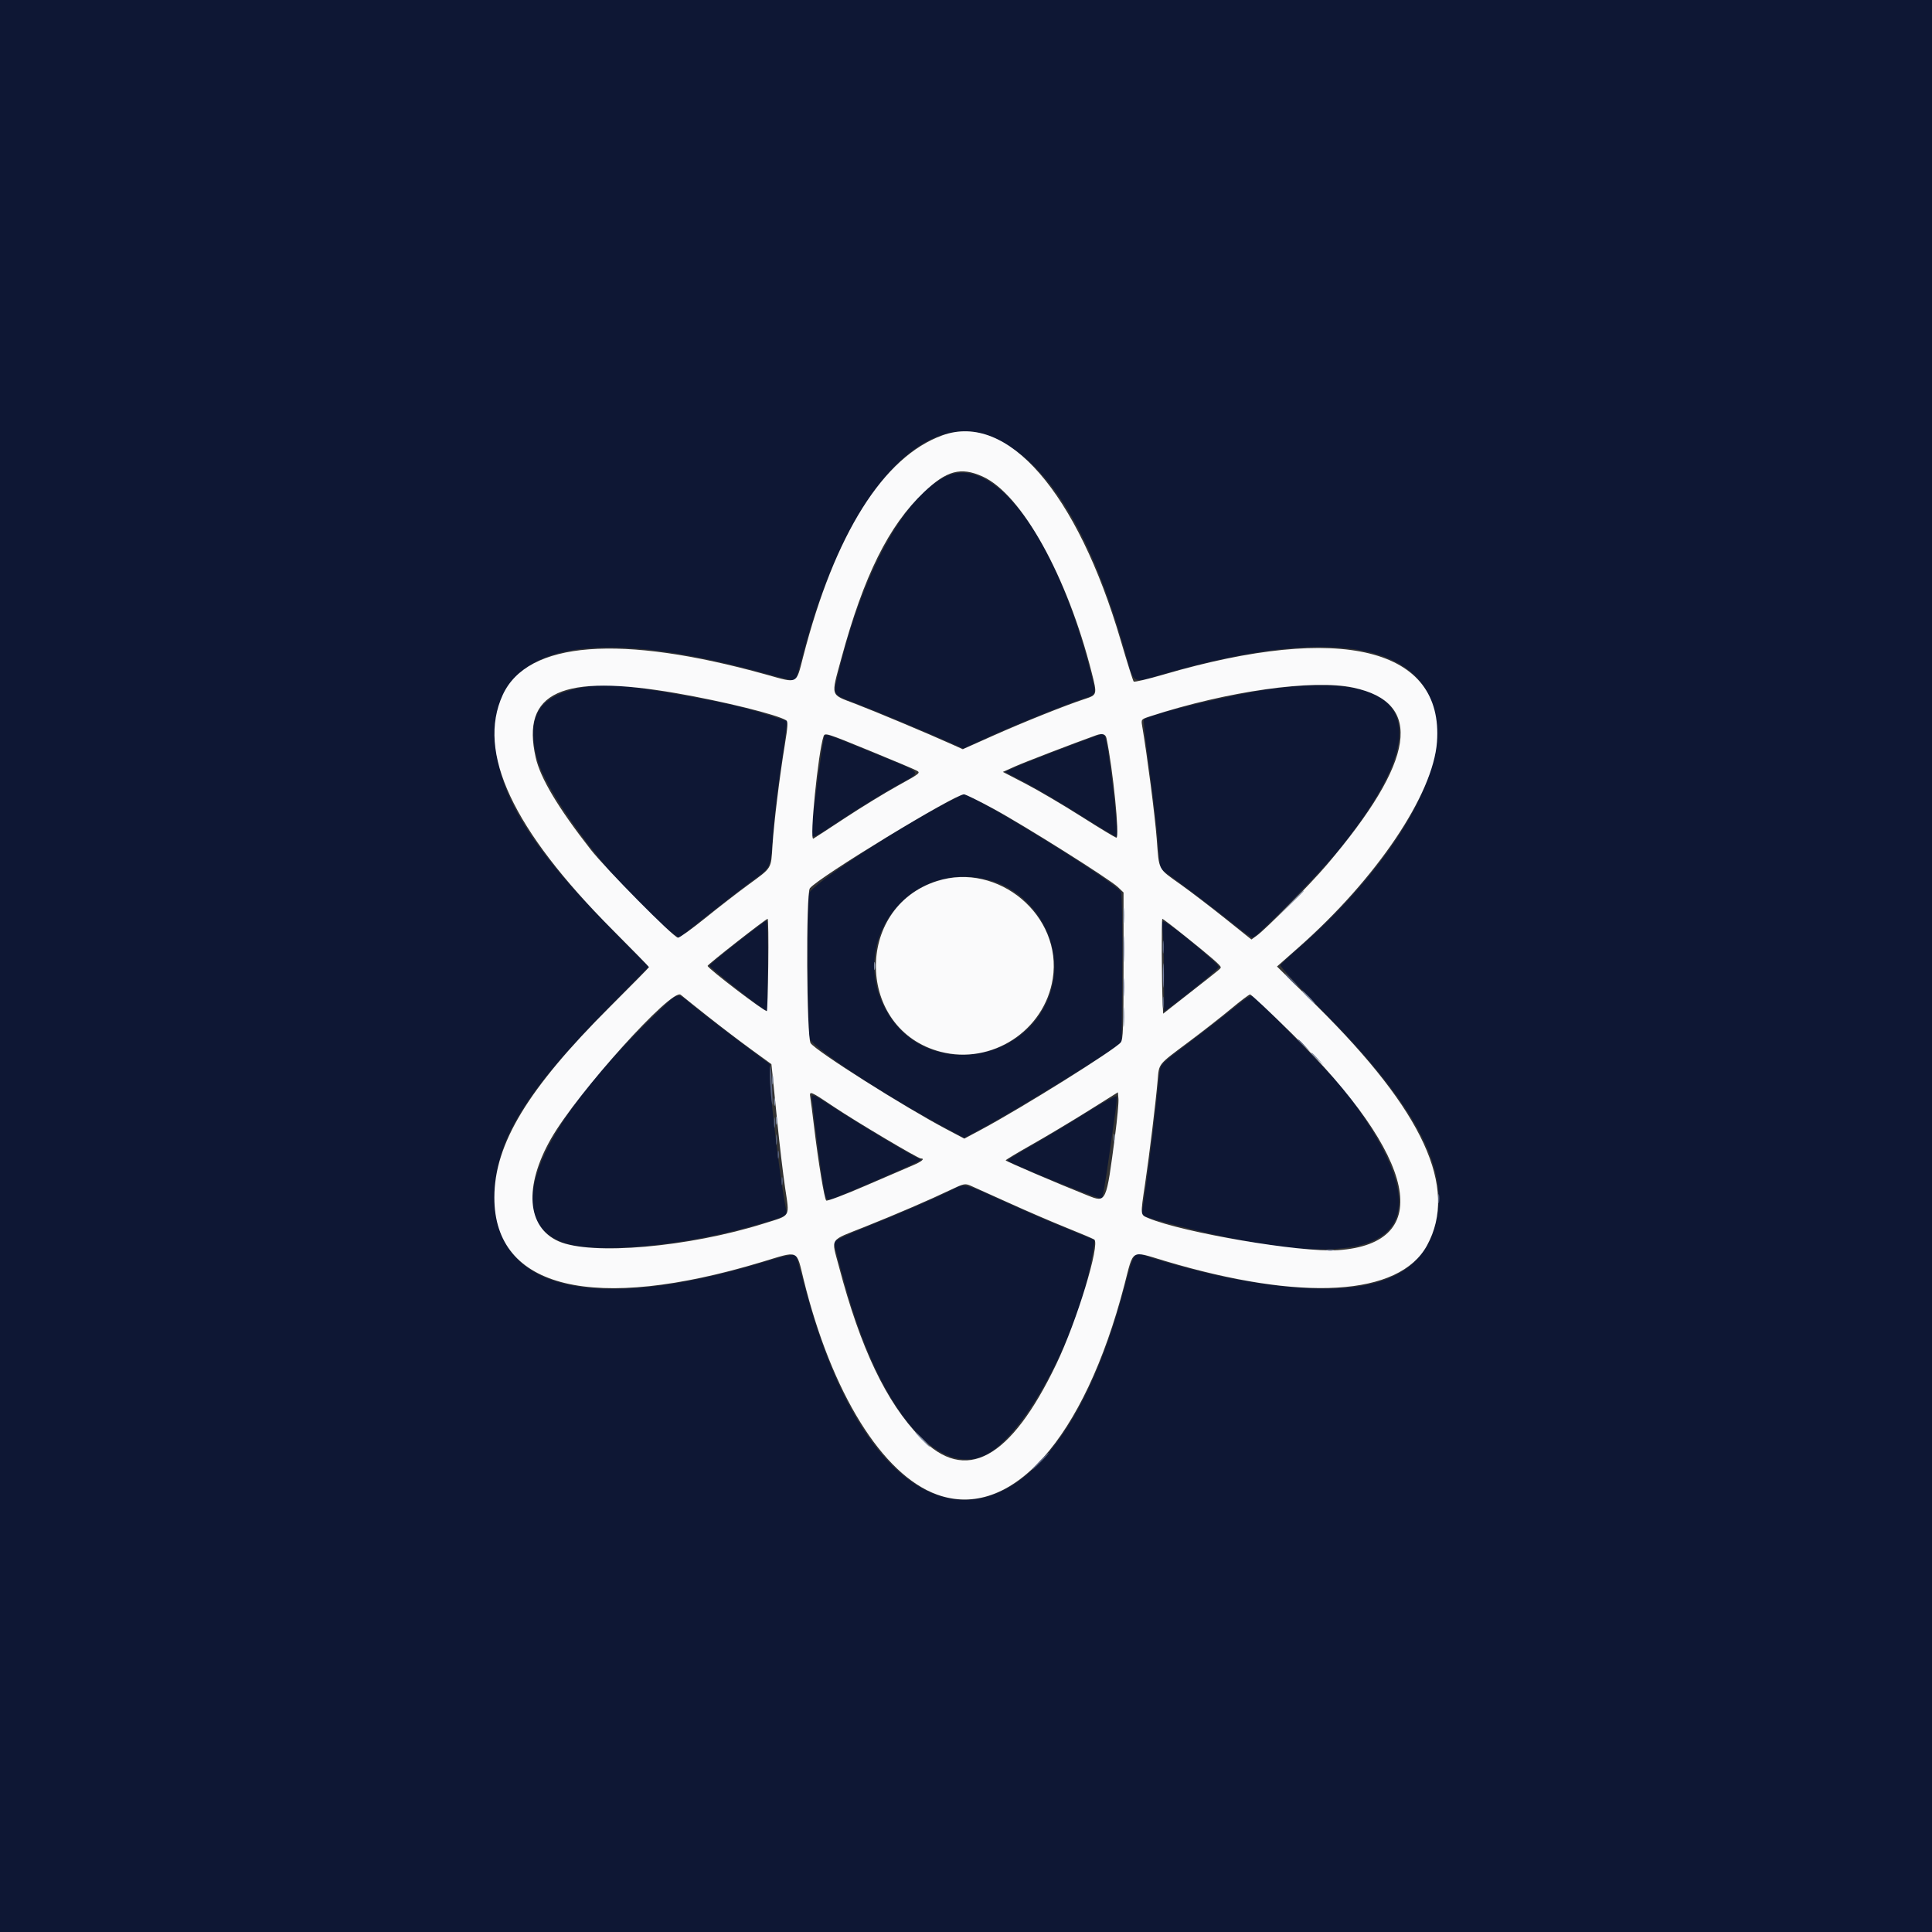 <svg id="svg" version="1.1" xmlns="http://www.w3.org/2000/svg" xmlns:xlink="http://www.w3.org/1999/xlink" width="400" height="400" viewBox="0, 0, 400,400"><rect x="0" y="0" width="400" height="400" fill="#333333" stroke="none"/><g id="svgg"><path id="path0" d="M0.000 200.000 L 0.000 400.000 200.000 400.000 L 400.000 400.000 400.000 200.000 L 400.000 0.000 200.000 0.000 L 0.000 0.000 0.000 200.000 M205.961 90.721 C 217.289 95.937,226.215 110.773,233.247 136.078 C 234.791 141.633,234.446 141.456,240.356 139.713 C 276.891 128.938,297.487 133.354,297.451 151.953 C 297.427 163.942,286.090 181.365,268.223 196.875 C 266.614 198.271,265.211 199.609,265.104 199.847 C 264.998 200.085,268.984 204.392,273.962 209.417 C 291.925 227.550,299.171 240.262,297.676 251.016 C 295.635 265.689,282.161 269.942,254.603 264.610 C 249.875 263.695,240.859 261.303,237.132 259.975 C 234.781 259.137,234.779 259.140,232.630 267.170 C 217.207 324.803,182.449 325.024,166.946 267.588 C 165.988 264.038,165.111 260.825,164.998 260.449 C 164.699 259.460,163.928 259.570,157.319 261.543 C 122.942 271.807,102.913 267.090,102.411 248.611 C 102.097 237.027,108.043 226.852,125.459 209.173 L 134.316 200.183 126.419 192.181 C 109.263 174.797,102.585 163.587,102.569 152.148 C 102.542 133.500,121.704 129.184,158.706 139.505 C 161.883 140.391,164.571 141.028,164.678 140.921 C 164.786 140.813,165.491 138.373,166.246 135.499 C 175.003 102.135,191.167 83.911,205.961 90.721 M195.708 98.699 C 187.178 102.910,178.475 118.865,173.610 139.207 C 172.420 144.183,172.081 143.638,177.734 145.823 C 182.077 147.501,192.843 152.015,197.280 154.018 L 199.444 154.995 204.507 152.664 C 209.705 150.271,220.547 145.872,224.023 144.746 C 227.166 143.728,227.071 144.032,225.795 139.044 C 218.655 111.130,205.704 93.764,195.708 98.699 M120.121 142.412 C 111.564 144.111,108.975 148.268,111.132 156.852 C 113.205 165.104,128.949 185.491,139.144 193.124 L 140.593 194.209 146.175 189.752 C 149.246 187.301,153.463 184.039,155.547 182.503 C 159.865 179.320,159.466 180.263,160.133 171.680 C 160.367 168.672,161.008 163.223,161.558 159.570 C 162.108 155.918,162.653 152.110,162.770 151.107 L 162.984 149.285 159.135 148.052 C 154.094 146.438,150.408 145.569,142.578 144.150 C 129.159 141.718,125.172 141.410,120.121 142.412 M263.334 142.614 C 255.646 143.632,237.915 147.892,236.824 148.984 C 236.690 149.118,237.232 153.927,238.028 159.672 C 238.824 165.417,239.619 172.304,239.794 174.977 C 240.083 179.382,240.194 179.891,240.983 180.414 C 242.854 181.657,251.943 188.539,255.312 191.265 C 257.267 192.847,259.086 194.141,259.354 194.141 C 260.178 194.141,273.866 180.143,277.499 175.586 C 297.708 150.238,292.759 138.718,263.334 142.614 M170.547 153.012 C 170.161 154.881,168.427 167.628,168.145 170.665 C 167.820 174.174,167.306 174.274,174.687 169.391 C 177.760 167.358,182.530 164.417,185.288 162.856 C 191.197 159.512,191.819 160.419,180.389 155.717 C 170.106 151.488,170.821 151.684,170.547 153.012 M227.344 152.225 C 222.505 153.962,212.503 157.807,210.560 158.678 L 208.034 159.809 212.391 162.103 C 214.787 163.365,219.955 166.428,223.875 168.911 C 227.795 171.394,231.080 173.347,231.176 173.251 C 231.706 172.721,229.455 153.547,228.724 152.364 C 228.450 151.921,228.248 151.901,227.344 152.225 M195.838 166.272 C 184.924 172.019,167.883 183.267,167.527 184.961 C 167.099 186.991,167.159 213.359,167.595 214.927 C 168.147 216.917,182.694 226.524,195.807 233.560 L 199.622 235.607 203.425 233.562 C 210.116 229.962,228.377 218.759,231.168 216.541 L 232.227 215.700 232.337 200.683 C 232.404 191.699,232.297 185.269,232.071 184.676 C 231.402 182.914,201.634 164.453,199.463 164.453 C 199.370 164.453,197.739 165.272,195.838 166.272 M204.883 182.245 C 214.150 184.787,220.185 195.169,217.775 204.422 C 213.755 219.857,192.626 223.537,184.124 210.284 C 174.715 195.618,188.037 177.625,204.883 182.245 M152.629 195.132 C 149.464 197.612,146.875 199.774,146.875 199.938 C 146.875 200.255,155.938 207.519,157.834 208.722 L 158.959 209.436 158.969 200.030 C 158.975 194.857,158.845 190.625,158.681 190.625 C 158.517 190.625,155.793 192.653,152.629 195.132 M240.757 193.215 C 240.896 194.691,241.011 198.952,241.013 202.683 L 241.016 209.468 242.480 208.368 C 246.989 204.982,252.344 200.550,252.344 200.204 C 252.343 199.587,243.337 192.049,241.294 190.955 C 240.526 190.544,240.511 190.609,240.757 193.215 M135.646 210.059 C 111.228 233.517,103.596 252.195,116.387 257.190 C 122.760 259.678,141.070 258.091,156.113 253.746 C 163.152 251.712,163.032 251.775,162.726 250.285 C 161.531 244.471,159.393 226.755,159.381 222.568 L 159.375 220.331 153.027 215.569 C 149.536 212.950,145.324 209.694,143.666 208.334 C 139.950 205.283,140.810 205.098,135.646 210.059 M255.466 208.667 C 253.641 210.170,249.478 213.406,246.215 215.858 C 240.418 220.215,240.277 220.355,240.083 221.975 C 239.975 222.887,239.597 226.357,239.245 229.688 C 238.593 235.853,236.917 248.542,236.498 250.486 C 236.211 251.819,236.240 251.831,245.117 254.098 C 289.279 265.374,300.925 255.584,278.568 225.977 C 276.783 223.613,260.465 206.846,259.372 206.253 C 258.951 206.024,257.843 206.709,255.466 208.667 M168.179 228.223 C 169.394 238.578,170.486 246.298,170.946 247.787 C 171.114 248.331,171.404 248.444,172.151 248.257 C 173.139 248.009,187.475 241.831,189.624 240.728 L 190.772 240.138 189.624 239.547 C 186.995 238.192,178.740 233.242,173.736 230.019 C 167.464 225.978,167.933 226.130,168.179 228.223 M224.803 230.458 C 221.366 232.607,216.313 235.638,213.574 237.194 C 210.835 238.750,208.594 240.124,208.594 240.248 C 208.594 240.721,227.832 248.500,228.148 248.154 C 228.300 247.988,228.893 244.512,229.467 240.430 C 230.041 236.348,230.698 231.753,230.927 230.218 C 231.156 228.684,231.278 227.231,231.197 226.990 C 231.116 226.746,228.288 228.280,224.803 230.458 M197.089 246.355 C 194.340 247.784,186.417 251.212,179.004 254.180 C 175.513 255.578,172.656 256.924,172.656 257.173 C 172.656 257.762,175.164 266.939,176.354 270.703 C 183.548 293.463,194.751 305.804,204.060 301.222 C 212.469 297.082,224.085 274.876,226.382 258.548 L 226.636 256.744 223.767 255.560 C 222.189 254.909,219.404 253.761,217.578 253.009 C 215.752 252.258,211.121 250.219,207.286 248.478 C 199.457 244.923,199.732 244.980,197.089 246.355 " stroke="none" fill="#0e1734" fill-rule="evenodd"></path><path id="path1" d="M195.117 90.132 C 182.906 94.535,172.826 110.554,166.295 135.934 C 164.795 141.761,165.282 141.521,158.693 139.681 C 128.463 131.239,109.180 132.728,104.074 143.898 C 98.650 155.765,106.123 171.728,126.839 192.527 C 130.984 196.689,134.375 200.157,134.375 200.233 C 134.375 200.310,130.717 204.024,126.245 208.487 C 109.284 225.416,102.367 236.829,102.350 247.914 C 102.319 266.847,122.919 271.811,157.767 261.267 C 165.552 258.912,164.833 258.609,166.380 264.903 C 172.145 288.351,182.675 305.339,193.977 309.426 C 209.277 314.959,224.493 297.951,232.785 266.047 C 234.760 258.450,233.990 258.913,241.096 261.041 C 269.574 269.567,289.719 268.380,295.456 257.838 C 301.953 245.901,294.695 230.102,272.722 208.352 L 264.388 200.103 268.934 196.087 C 285.002 181.891,296.717 164.481,297.511 153.618 C 298.933 134.167,277.683 128.903,241.028 139.625 C 237.705 140.597,234.866 141.264,234.718 141.107 C 234.570 140.949,233.367 137.137,232.046 132.634 C 223.015 101.877,208.589 85.273,195.117 90.132 M203.405 98.641 C 211.494 102.267,220.931 119.203,226.013 139.215 C 227.187 143.836,227.176 143.877,224.540 144.738 C 220.631 146.014,211.918 149.502,205.623 152.311 L 199.332 155.118 197.029 154.081 C 192.014 151.823,181.211 147.292,177.051 145.701 C 171.801 143.694,172.005 144.364,174.191 136.315 C 178.836 119.214,183.990 108.836,191.279 101.904 C 196.001 97.414,198.917 96.629,203.405 98.641 M140.039 143.521 C 149.804 145.213,160.956 147.969,162.787 149.143 C 163.164 149.385,163.101 150.469,162.501 154.121 C 161.399 160.821,160.247 170.227,159.931 175.096 C 159.614 179.990,159.886 179.553,154.883 183.210 C 152.734 184.781,148.732 187.883,145.988 190.103 C 143.245 192.324,140.716 194.141,140.369 194.141 C 139.518 194.141,125.442 179.918,122.266 175.848 C 115.530 167.218,111.879 161.104,110.913 156.836 C 107.842 143.263,116.279 139.406,140.039 143.521 M280.167 142.367 C 294.875 145.484,293.074 157.494,274.657 179.102 C 271.206 183.151,262.050 192.401,260.165 193.744 L 259.087 194.511 253.700 190.197 C 250.737 187.825,246.602 184.662,244.511 183.170 C 239.627 179.683,240.007 180.403,239.484 173.633 C 239.111 168.803,237.515 156.427,236.482 150.339 C 236.242 148.927,236.250 148.917,238.140 148.302 C 254.196 143.082,271.806 140.595,280.167 142.367 M180.134 155.465 C 184.848 157.397,189.152 159.211,189.697 159.496 C 190.665 160.004,190.582 160.074,185.871 162.678 C 183.222 164.142,178.330 167.136,175.000 169.330 C 171.670 171.524,168.698 173.461,168.395 173.635 C 167.552 174.119,169.392 155.671,170.510 152.441 C 170.779 151.664,171.111 151.769,180.134 155.465 M229.079 152.832 C 230.417 159.110,231.852 173.438,231.142 173.438 C 230.941 173.438,227.674 171.466,223.884 169.055 C 220.093 166.645,214.885 163.580,212.310 162.244 L 207.628 159.816 210.161 158.681 C 212.111 157.808,222.107 153.965,226.953 152.225 C 228.206 151.775,228.895 151.972,229.079 152.832 M205.644 167.429 C 212.081 170.920,229.749 182.032,231.445 183.657 L 232.617 184.780 232.617 199.947 C 232.617 212.849,232.530 215.221,232.031 215.832 C 230.783 217.361,211.509 229.405,203.200 233.848 L 199.658 235.742 196.020 233.823 C 187.181 229.158,169.002 217.651,167.831 215.980 C 166.985 214.771,166.840 184.966,167.676 183.903 C 169.442 181.656,197.653 164.464,199.589 164.456 C 199.900 164.454,202.625 165.792,205.644 167.429 M193.972 182.423 C 176.750 187.922,177.279 213.214,194.711 217.753 C 205.329 220.518,216.266 213.405,217.960 202.633 C 220.012 189.588,206.688 178.362,193.972 182.423 M159.062 199.694 C 158.997 204.898,158.866 209.233,158.770 209.329 C 158.477 209.622,146.533 200.514,146.499 199.970 C 146.482 199.700,158.565 190.235,158.928 190.234 C 159.066 190.234,159.127 194.491,159.062 199.694 M245.383 193.848 C 250.685 198.096,252.734 199.878,252.734 200.238 C 252.734 200.548,253.061 200.277,246.246 205.621 L 240.820 209.874 240.729 207.965 C 240.508 203.313,240.451 190.234,240.652 190.234 C 240.774 190.234,242.903 191.860,245.383 193.848 M146.485 210.394 C 149.171 212.519,153.245 215.622,155.540 217.290 L 159.711 220.323 159.928 222.368 C 160.047 223.494,160.504 228.018,160.943 232.422 C 161.382 236.826,162.101 242.869,162.540 245.851 C 163.471 252.183,163.861 251.514,158.203 253.299 C 142.598 258.223,122.393 259.979,115.652 256.997 C 109.055 254.079,108.435 245.633,114.091 235.742 C 119.545 226.206,139.174 204.434,140.941 205.960 C 141.304 206.273,143.799 208.269,146.485 210.394 M267.434 213.965 C 293.460 239.664,297.246 257.466,276.979 258.839 C 269.371 259.355,244.988 255.221,237.716 252.182 C 236.073 251.496,236.090 251.685,237.081 245.066 C 237.926 239.422,239.276 228.311,239.672 223.744 C 239.987 220.103,239.621 220.561,246.094 215.726 C 248.994 213.560,252.949 210.468,254.883 208.855 C 256.816 207.241,258.585 205.907,258.812 205.890 C 259.039 205.873,262.919 209.507,267.434 213.965 M172.742 229.220 C 177.268 232.253,190.052 239.844,190.635 239.844 C 191.599 239.844,190.831 240.506,188.964 241.284 C 187.837 241.755,183.420 243.657,179.149 245.512 C 174.878 247.367,171.237 248.737,171.057 248.557 C 170.670 248.170,169.413 240.542,168.559 233.398 C 168.225 230.605,167.868 227.818,167.766 227.205 C 167.528 225.770,167.694 225.837,172.742 229.220 M230.873 235.029 C 229.010 249.215,229.083 249.058,225.098 247.471 C 218.876 244.993,208.204 240.423,208.209 240.239 C 208.212 240.129,210.629 238.675,213.580 237.007 C 216.531 235.340,221.758 232.215,225.195 230.064 L 231.445 226.152 231.565 227.500 C 231.630 228.240,231.319 231.629,230.873 235.029 M208.789 249.010 C 212.441 250.671,217.803 252.982,220.703 254.147 C 223.604 255.312,226.232 256.425,226.543 256.622 C 227.854 257.448,222.964 273.526,218.701 282.404 C 209.179 302.235,199.895 307.253,190.558 297.614 C 183.467 290.295,178.144 279.124,173.694 262.226 C 172.089 256.133,171.513 257.011,179.102 253.980 C 185.687 251.349,192.529 248.400,196.829 246.338 C 199.501 245.057,199.803 244.993,200.931 245.473 C 201.601 245.758,205.137 247.349,208.789 249.010 " stroke="none" fill="#fafafb" fill-rule="evenodd"></path><path id="path2" d="M240.742 196.094 C 240.742 197.275,240.815 197.759,240.905 197.168 C 240.994 196.577,240.994 195.610,240.905 195.020 C 240.815 194.429,240.742 194.912,240.742 196.094 M267.188 202.930 C 267.916 203.682,268.601 204.297,268.708 204.297 C 268.815 204.297,268.307 203.682,267.578 202.930 C 266.849 202.178,266.165 201.563,266.058 201.563 C 265.950 201.563,266.459 202.178,267.188 202.930 M240.737 207.617 C 240.740 208.691,240.816 209.084,240.905 208.491 C 240.995 207.897,240.993 207.018,240.900 206.538 C 240.807 206.057,240.734 206.543,240.737 207.617 M268.750 215.357 C 268.750 215.424,269.321 215.995,270.020 216.626 L 271.289 217.773 270.142 216.504 C 269.072 215.321,268.750 215.055,268.750 215.357 M159.417 223.079 C 159.441 224.458,159.598 226.641,159.768 227.930 C 159.974 229.503,160.008 228.732,159.870 225.586 C 159.652 220.588,159.347 218.901,159.417 223.079 M160.263 232.422 C 160.263 233.389,160.339 233.784,160.432 233.301 C 160.525 232.817,160.525 232.026,160.432 231.543 C 160.339 231.060,160.263 231.455,160.263 232.422 M160.653 235.938 C 160.653 236.904,160.729 237.300,160.823 236.816 C 160.916 236.333,160.916 235.542,160.823 235.059 C 160.729 234.575,160.653 234.971,160.653 235.938 M161.028 239.063 C 161.028 239.814,161.109 240.122,161.207 239.746 C 161.305 239.370,161.305 238.755,161.207 238.379 C 161.109 238.003,161.028 238.311,161.028 239.063 M161.809 244.531 C 161.809 245.283,161.890 245.591,161.988 245.215 C 162.086 244.839,162.086 244.224,161.988 243.848 C 161.890 243.472,161.809 243.779,161.809 244.531 M297.755 248.242 C 297.759 249.102,297.839 249.407,297.933 248.921 C 298.026 248.435,298.022 247.732,297.925 247.359 C 297.827 246.985,297.750 247.383,297.755 248.242 M274.707 258.863 C 275.083 258.961,275.698 258.961,276.074 258.863 C 276.450 258.765,276.143 258.684,275.391 258.684 C 274.639 258.684,274.331 258.765,274.707 258.863 M215.234 302.539 C 214.286 303.506,213.597 304.297,213.705 304.297 C 213.812 304.297,214.676 303.506,215.625 302.539 C 216.574 301.572,217.262 300.781,217.155 300.781 C 217.047 300.781,216.183 301.572,215.234 302.539 " stroke="none" fill="#576280" fill-rule="evenodd"></path><path id="path3" d="M266.982 187.207 L 264.258 190.039 267.090 187.315 C 268.647 185.817,269.922 184.543,269.922 184.483 C 269.922 184.197,269.512 184.577,266.982 187.207 M232.550 189.648 C 232.552 191.152,232.622 191.720,232.707 190.909 C 232.792 190.099,232.790 188.868,232.704 188.175 C 232.618 187.481,232.548 188.145,232.550 189.648 M180.950 200.000 C 180.950 200.752,181.030 201.060,181.129 200.684 C 181.227 200.308,181.227 199.692,181.129 199.316 C 181.030 198.940,180.950 199.248,180.950 200.000 M270.703 206.445 C 271.432 207.197,272.116 207.813,272.224 207.813 C 272.331 207.813,271.823 207.197,271.094 206.445 C 270.365 205.693,269.681 205.078,269.573 205.078 C 269.466 205.078,269.974 205.693,270.703 206.445 M232.558 210.547 C 232.558 212.373,232.626 213.120,232.708 212.207 C 232.790 211.294,232.790 209.800,232.708 208.887 C 232.626 207.974,232.558 208.721,232.558 210.547 M271.484 218.091 C 271.484 218.158,272.056 218.729,272.754 219.361 L 274.023 220.508 272.876 219.238 C 271.807 218.055,271.484 217.789,271.484 218.091 M159.864 223.633 C 159.868 224.492,159.948 224.798,160.042 224.312 C 160.135 223.826,160.132 223.123,160.034 222.749 C 159.936 222.376,159.860 222.773,159.864 223.633 M160.247 228.125 C 160.247 228.877,160.327 229.185,160.426 228.809 C 160.524 228.433,160.524 227.817,160.426 227.441 C 160.327 227.065,160.247 227.373,160.247 228.125 M160.638 232.031 C 160.638 232.783,160.718 233.091,160.816 232.715 C 160.914 232.339,160.914 231.724,160.816 231.348 C 160.718 230.972,160.638 231.279,160.638 232.031 M230.559 235.547 C 230.559 236.299,230.640 236.606,230.738 236.230 C 230.836 235.854,230.836 235.239,230.738 234.863 C 230.640 234.487,230.559 234.795,230.559 235.547 M190.820 298.047 C 191.659 298.906,192.434 299.609,192.541 299.609 C 192.649 299.609,192.050 298.906,191.211 298.047 C 190.372 297.188,189.597 296.484,189.490 296.484 C 189.382 296.484,189.981 297.188,190.820 298.047 " stroke="none" fill="#828da5" fill-rule="evenodd"></path><path id="path4" d="M232.570 196.484 C 232.570 198.955,232.633 199.966,232.711 198.730 C 232.788 197.495,232.788 195.474,232.711 194.238 C 232.633 193.003,232.570 194.014,232.570 196.484 M240.770 201.953 C 240.770 204.209,240.834 205.132,240.913 204.004 C 240.992 202.876,240.992 201.030,240.913 199.902 C 240.834 198.774,240.770 199.697,240.770 201.953 M232.556 204.492 C 232.557 206.211,232.626 206.865,232.708 205.947 C 232.791 205.028,232.790 203.622,232.706 202.822 C 232.622 202.022,232.554 202.773,232.556 204.492 " stroke="none" fill="#737ea0" fill-rule="evenodd"></path></g></svg>